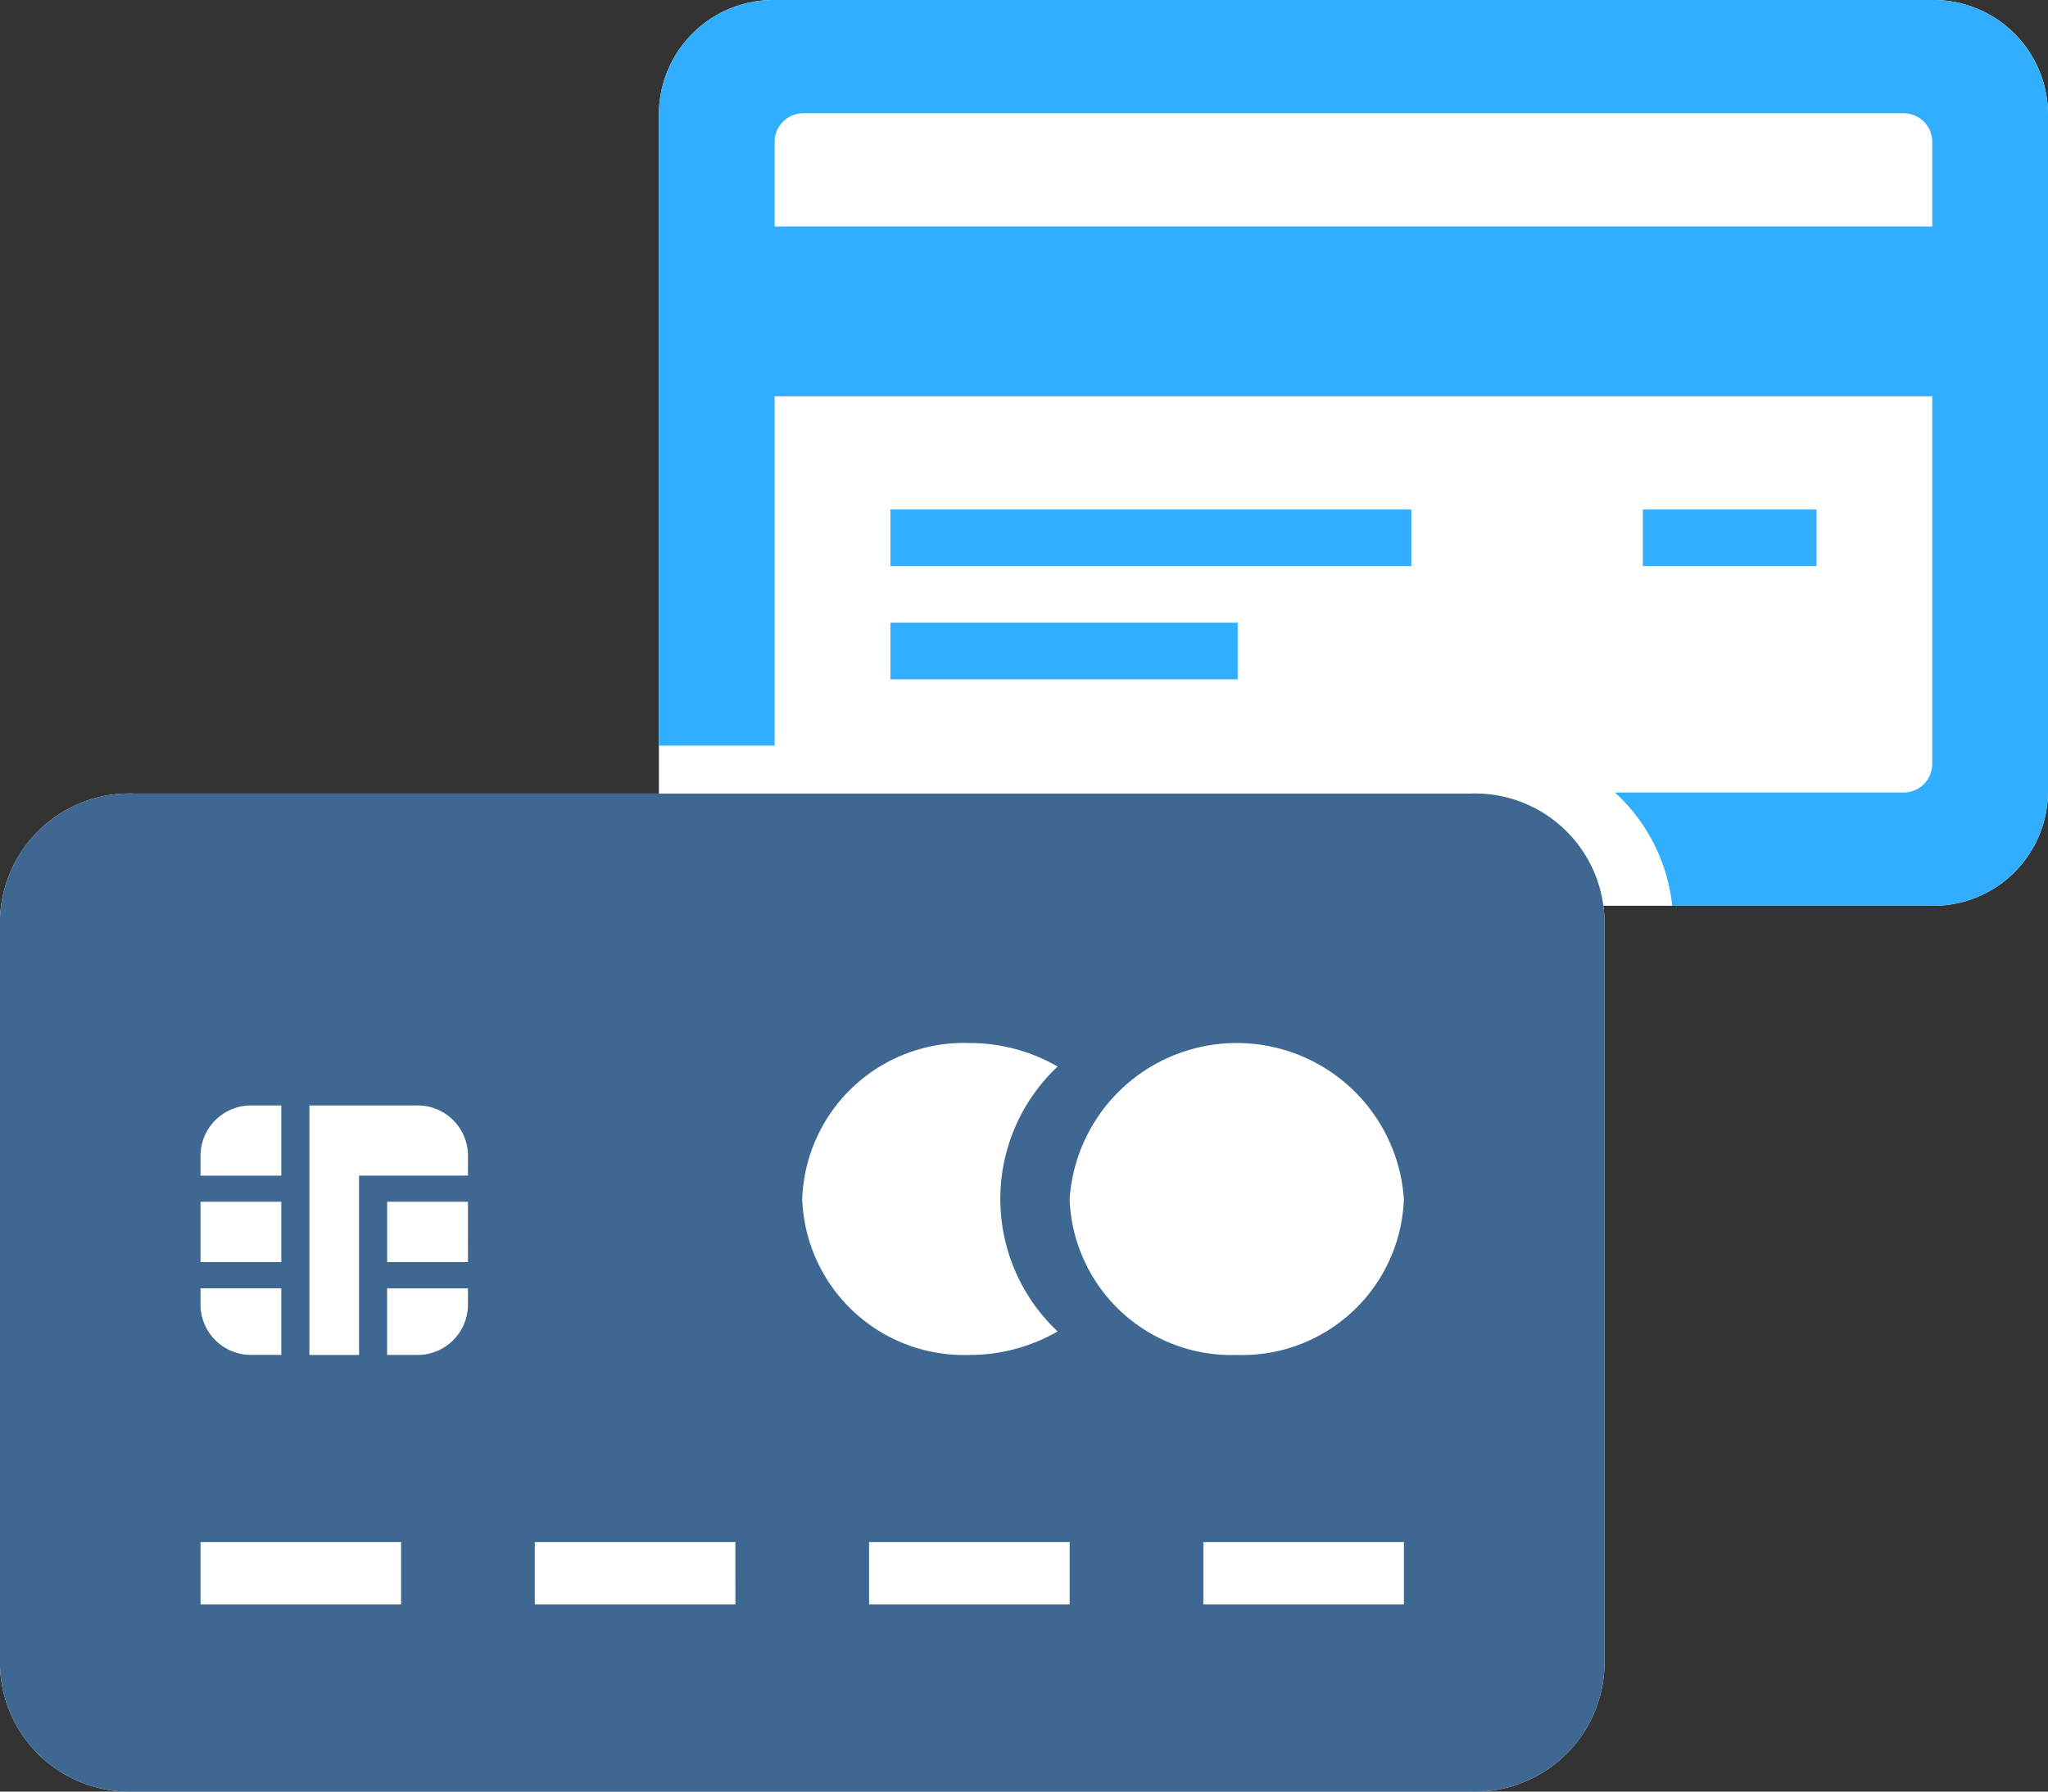 <svg id="コンポーネント_269_1" data-name="コンポーネント 269 – 1" xmlns="http://www.w3.org/2000/svg" width="80" height="70" viewBox="0 0 80 70">
  <rect x="0" y="0" width="80" height="70" fill="#333333" stroke="none"/>
  <g id="グループ_3369" data-name="グループ 3369">
    <path id="iconmonstr-credit-card-1" d="M49.74,4H4.522A4.475,4.475,0,0,0,0,8.424V34.966A4.475,4.475,0,0,0,4.522,39.39H49.74a4.475,4.475,0,0,0,4.522-4.424V8.424A4.475,4.475,0,0,0,49.74,4Z" transform="translate(25.738 -4)" fill="#fff"/>
    <path id="前面オブジェクトで型抜き_33" data-name="前面オブジェクトで型抜き 33" d="M49.74,35.389H39.583a6.986,6.986,0,0,0-2.237-4.424H48.61a1.12,1.12,0,0,0,1.13-1.106V15.483H4.522V29.131H0V4.424A4.479,4.479,0,0,1,4.522,0H49.74a4.479,4.479,0,0,1,4.522,4.424V30.965A4.478,4.478,0,0,1,49.74,35.389ZM5.652,4.424a1.119,1.119,0,0,0-1.13,1.105V8.847H49.74V5.529a1.119,1.119,0,0,0-1.13-1.105ZM22.609,26.542H9.043V24.33H22.609v2.211Zm22.61-4.424H38.435V19.906h6.783v2.211Zm-15.826,0H9.043V19.906H29.392v2.211Z" transform="translate(25.738 0.001)" fill="#31aeff"/>
  </g>
  <g id="グループ_3370" data-name="グループ 3370">
    <path id="iconmonstr-credit-card-1-2" data-name="iconmonstr-credit-card-1" d="M57.451,4H5.223A5.059,5.059,0,0,0,0,8.874V38.121a5.059,5.059,0,0,0,5.223,4.874H57.451a5.059,5.059,0,0,0,5.223-4.874V8.874A5.059,5.059,0,0,0,57.451,4Z" transform="translate(0 27.005)" fill="#fff"/>
    <path id="iconmonstr-credit-card-1-3" data-name="iconmonstr-credit-card-1" d="M57.451,4H5.223A5.059,5.059,0,0,0,0,8.874V38.121a5.059,5.059,0,0,0,5.223,4.874H57.451a5.059,5.059,0,0,0,5.223-4.874V8.874A5.059,5.059,0,0,0,57.451,4ZM7.834,18.087a1.972,1.972,0,0,1,2.037-1.9h1.118v2.742H7.834v-.841Zm0,1.862h3.155v2.359H7.834V19.949Zm0,3.383h3.155v2.6H9.871a1.972,1.972,0,0,1-2.037-1.9v-.7Zm7.834,12.352H7.834V33.246h7.834Zm2.611-11.65a1.972,1.972,0,0,1-2.037,1.9h-1.12v-2.6H18.28Zm0-1.726H15.123V19.949H18.28Zm0-3.38H14.026v7.007h-1.94V16.186h4.157a1.972,1.972,0,0,1,2.037,1.9ZM28.726,35.683H20.891V33.246h7.834Zm2.611-15.842a6.321,6.321,0,0,1,6.529-6.093,6.841,6.841,0,0,1,3.447.919,7.1,7.1,0,0,0,0,10.348,6.841,6.841,0,0,1-3.447.919A6.321,6.321,0,0,1,31.337,19.842ZM41.783,35.683H33.949V33.246h7.834Zm13.057,0H47.006V33.246H54.84Zm-6.529-9.749a6.323,6.323,0,0,1-6.529-6.093,6.544,6.544,0,0,1,13.057,0A6.321,6.321,0,0,1,48.311,25.935Z" transform="translate(0 27.005)" fill="#3e6891"/>
  </g>
  <rect id="長方形_1889" data-name="長方形 1889" width="80" height="70" fill="none"/>
</svg>
